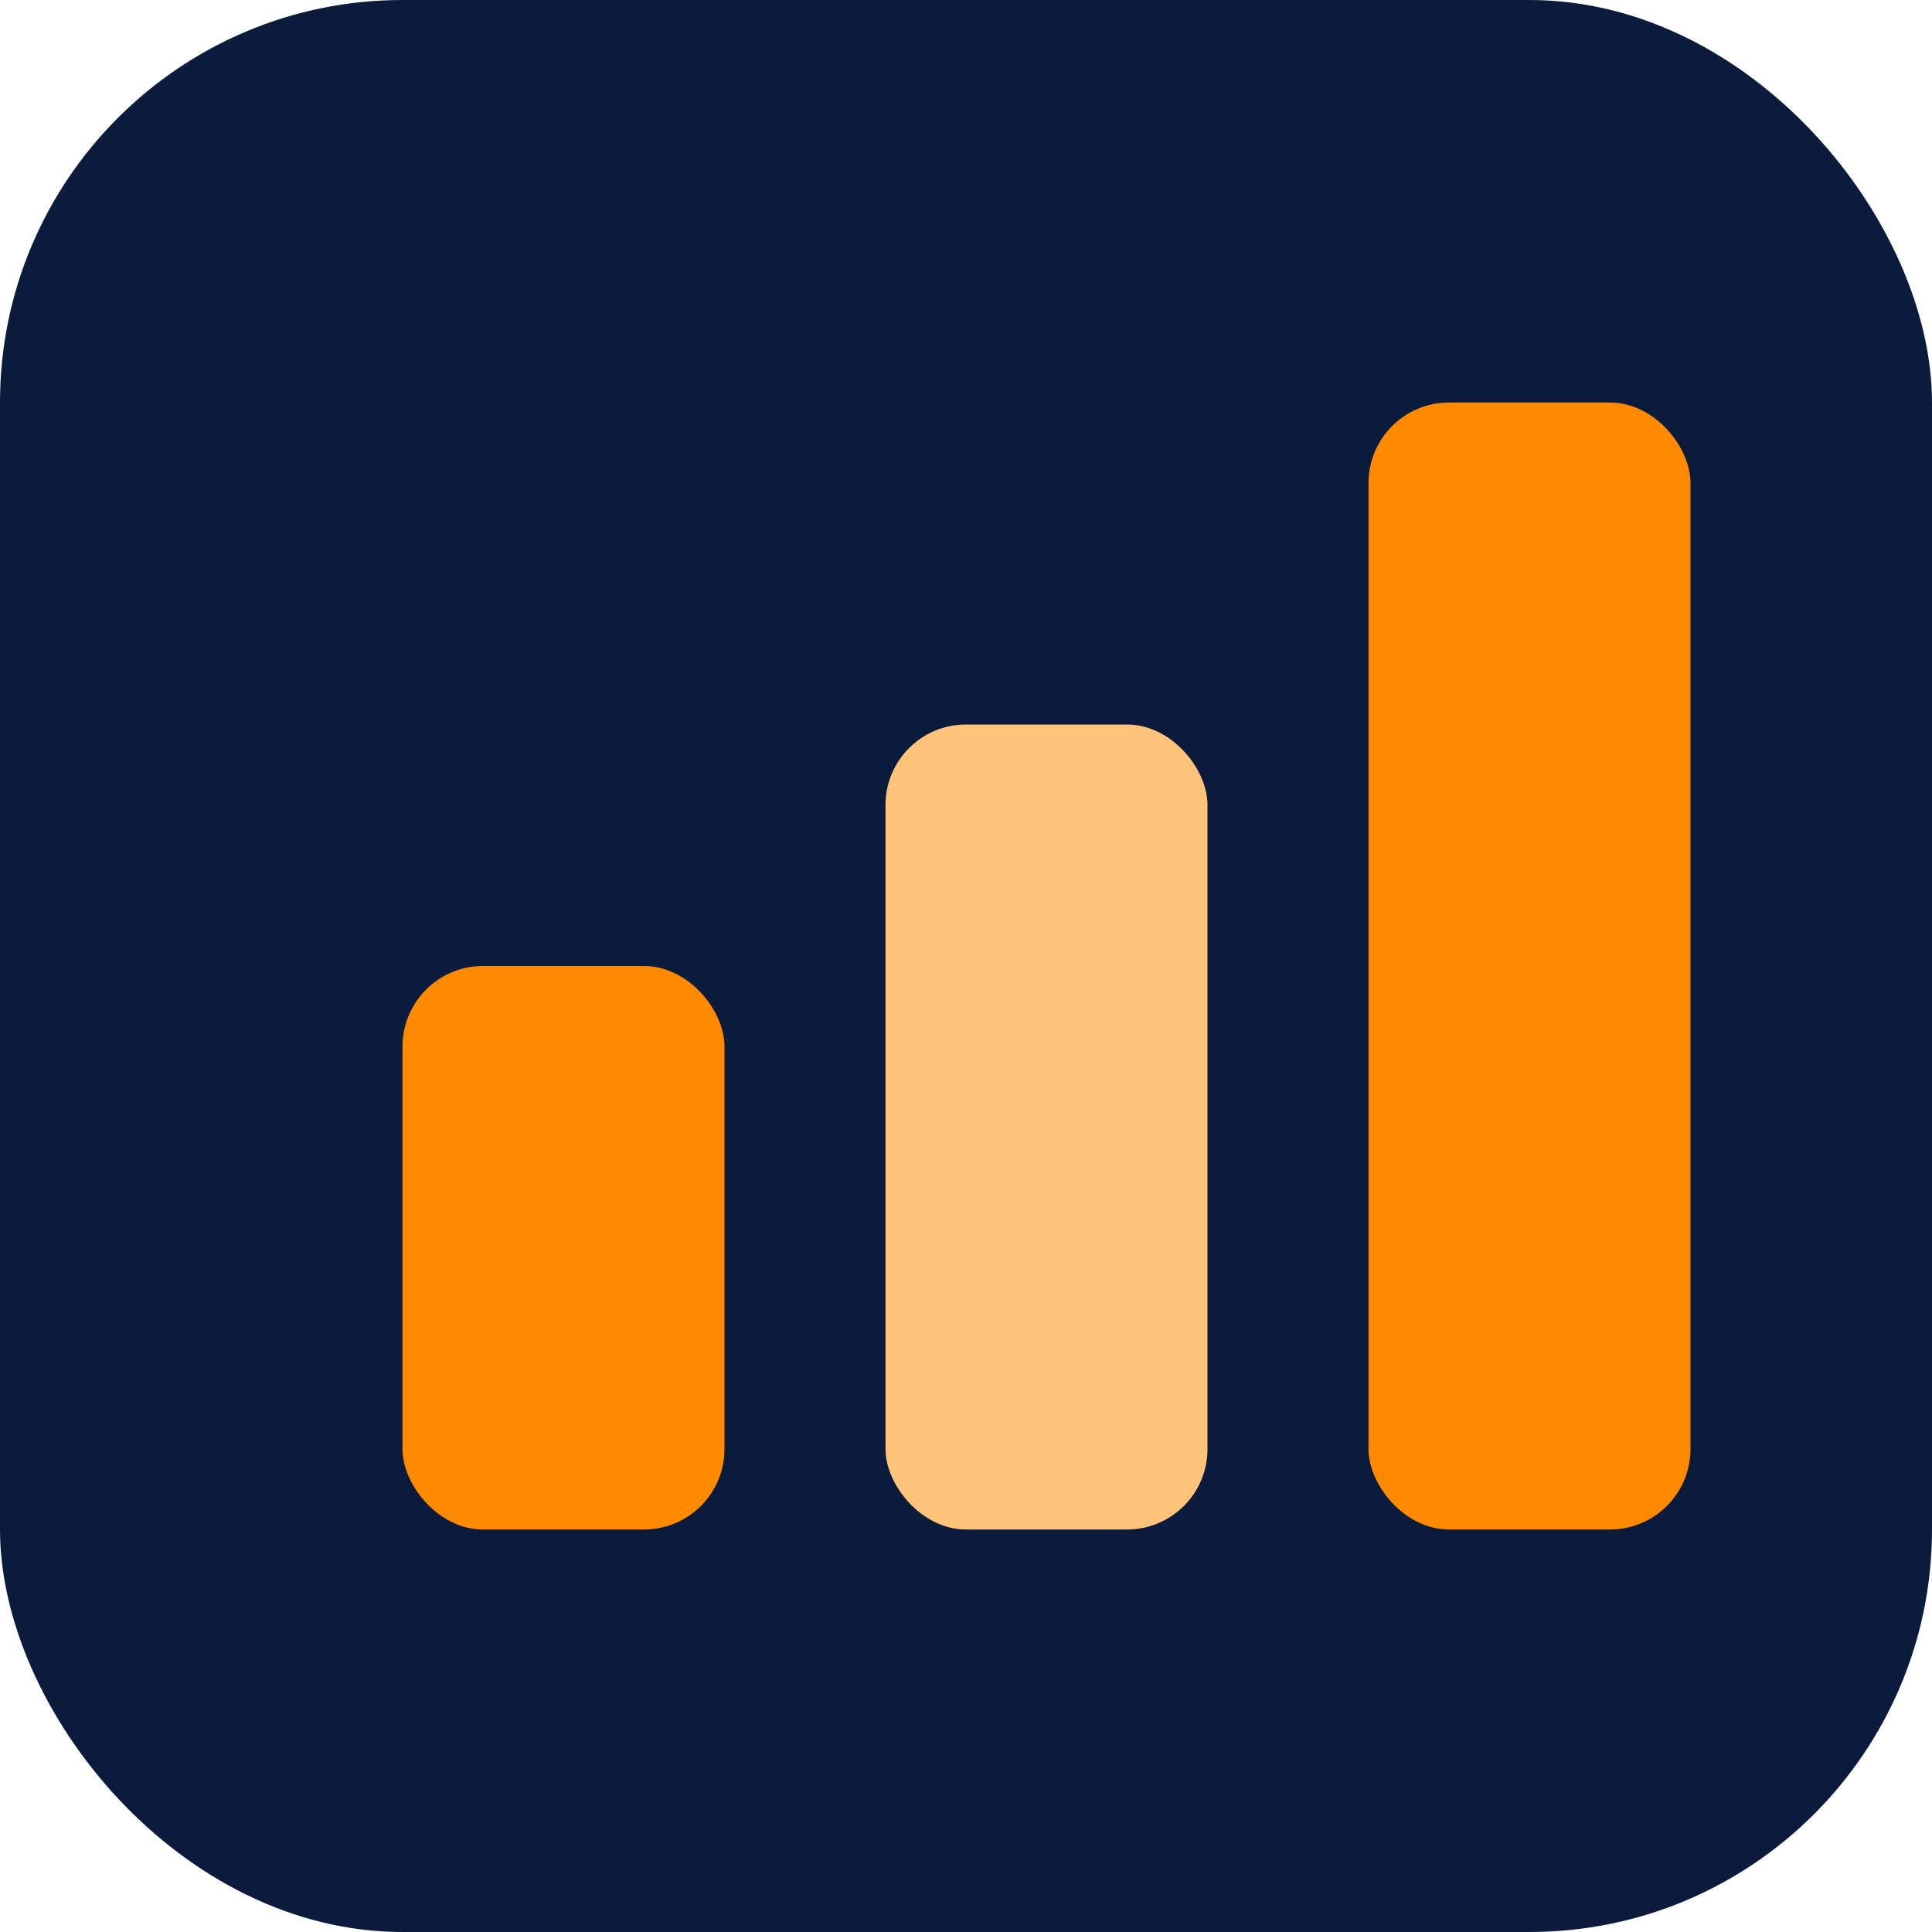 
                 <svg xmlns="http://www.w3.org/2000/svg" viewBox="0 0 48 48">
                   <rect width="48" height="48" rx="10" fill="#0b1b3b"/>
                   <rect x="10" y="24" width="8" height="14" rx="2" fill="#ff8a00"/>
                   <rect x="22" y="18" width="8" height="20" rx="2" fill="#ffc37a"/>
                   <rect x="34" y="10" width="8" height="28" rx="2" fill="#ff8a00"/>
                 </svg>